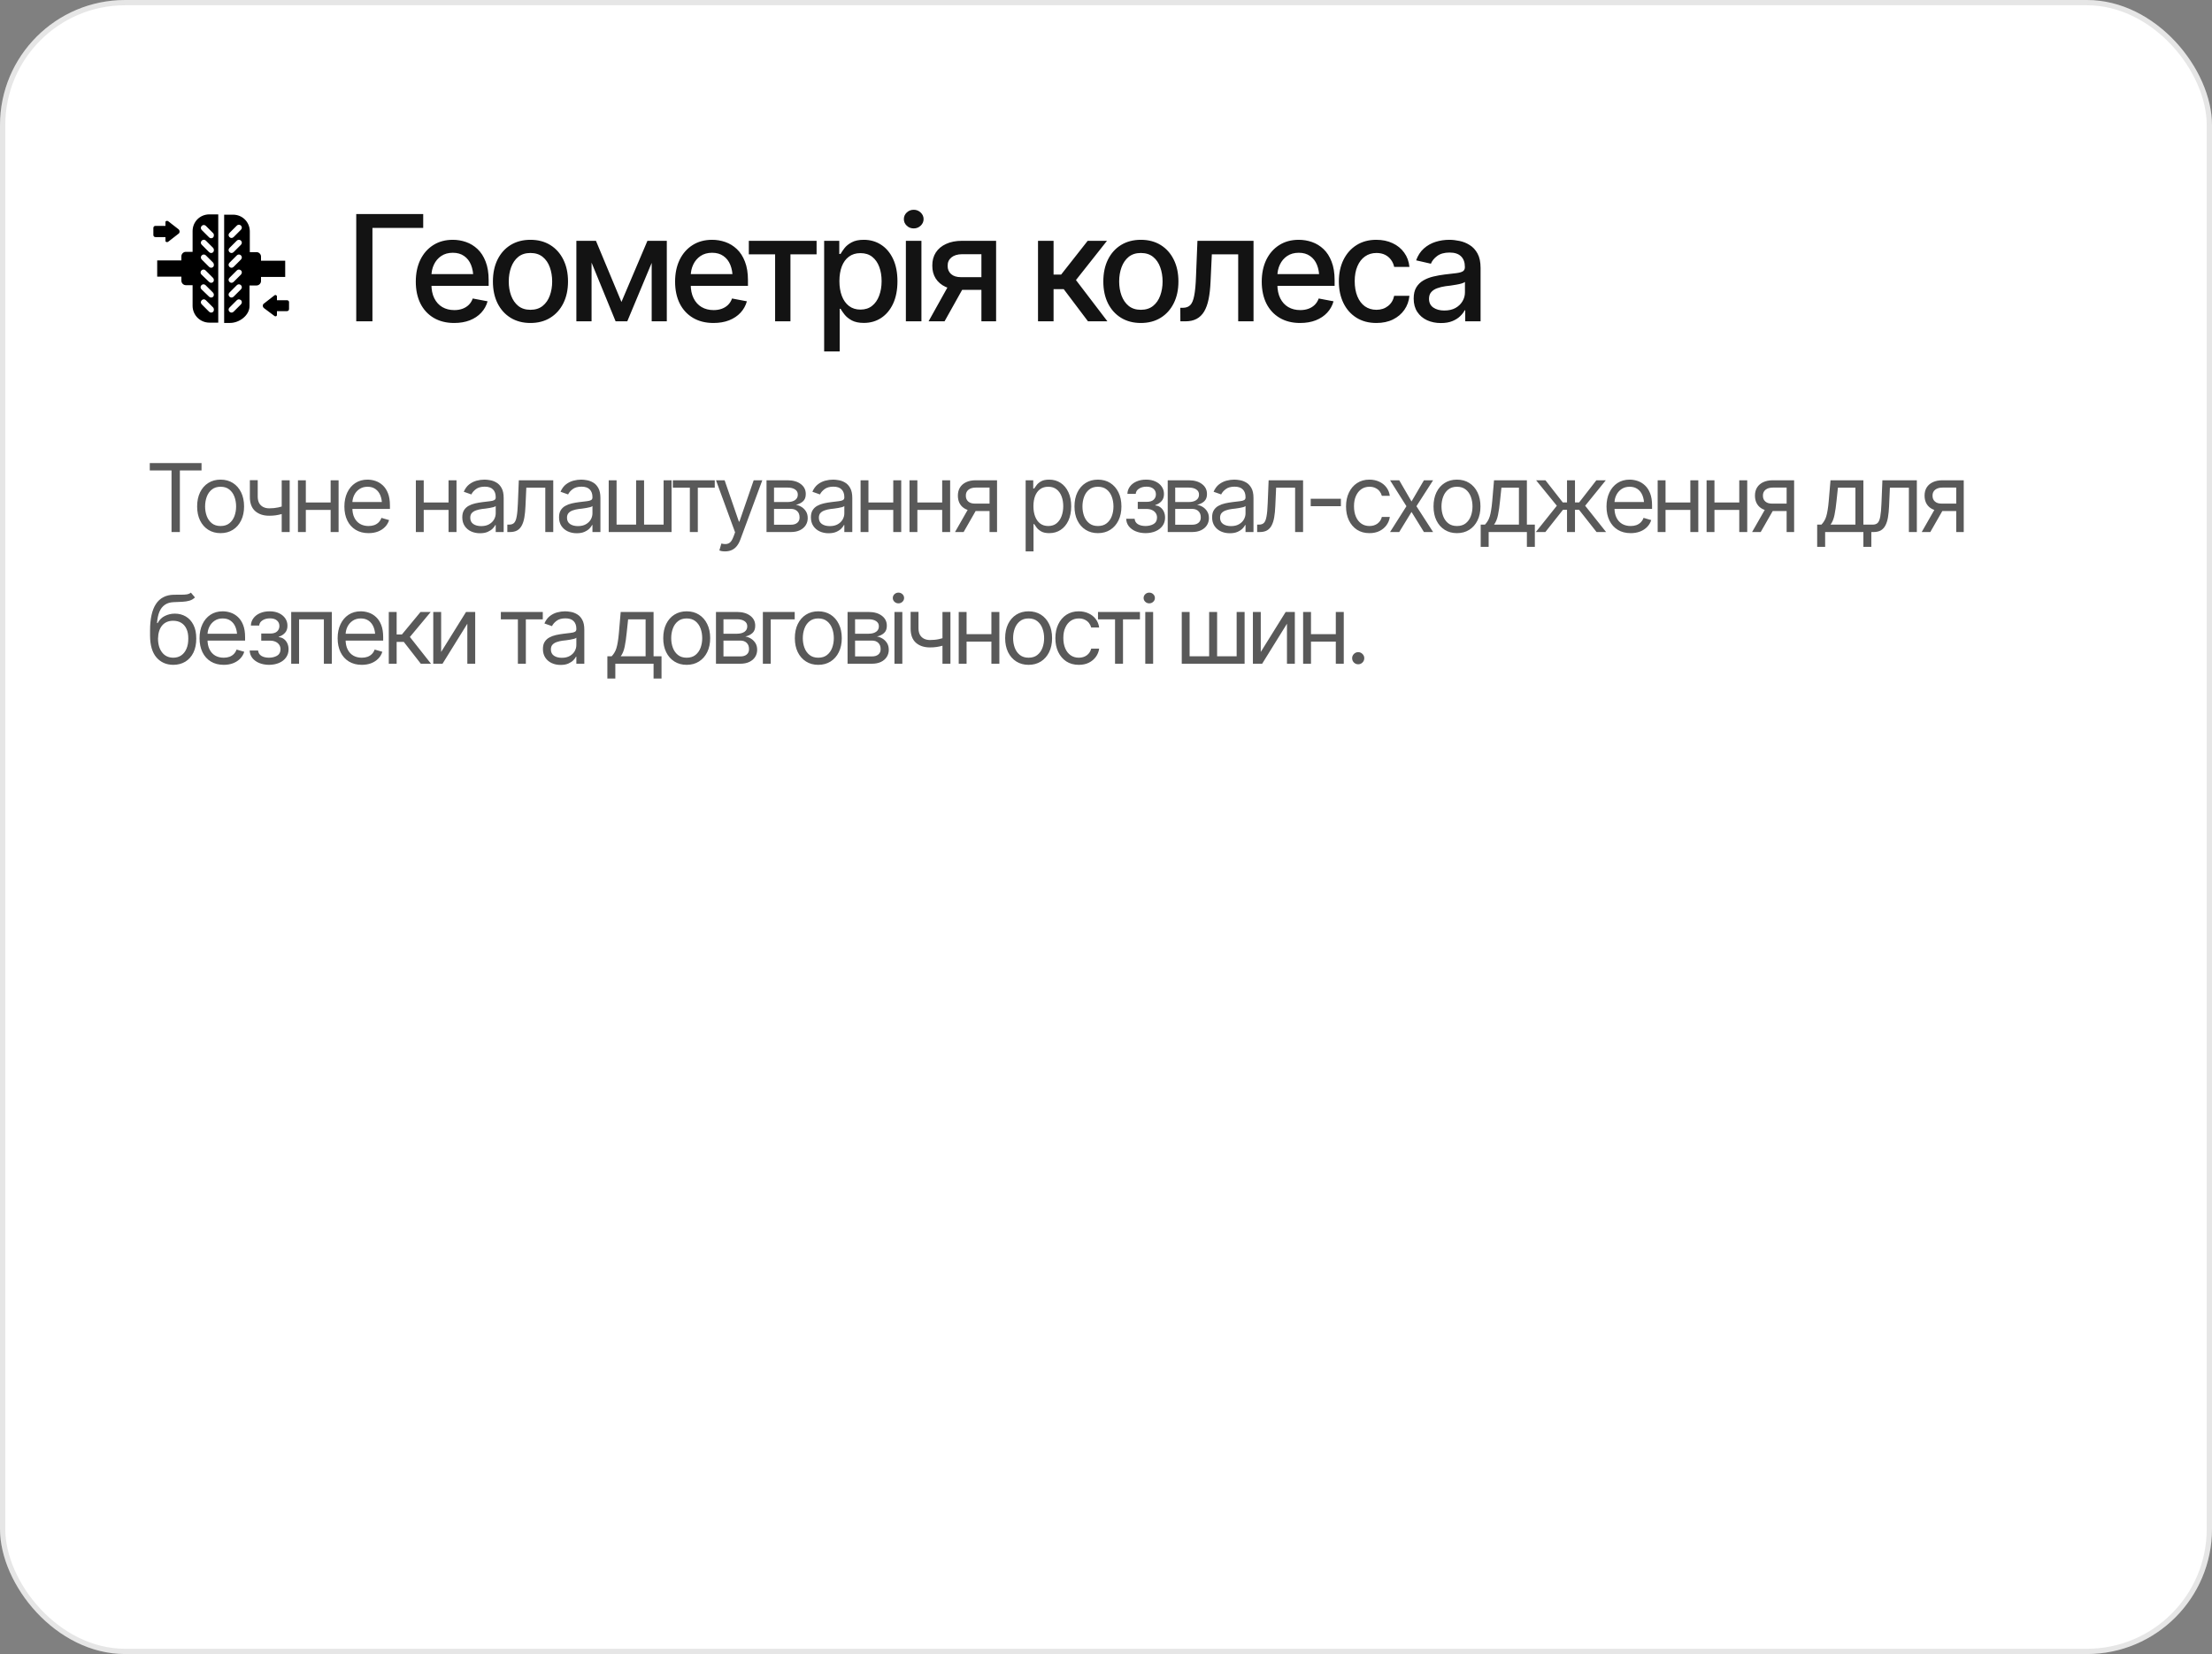 <?xml version="1.0" encoding="UTF-8"?> <svg xmlns="http://www.w3.org/2000/svg" width="420" height="314" viewBox="0 0 420 314" fill="none"><rect x="0" y="0" width="420" height="314" fill="#808080" stroke="none"/><rect width="420" height="314" rx="23.756" fill="white"></rect><rect x="0.5" y="0.5" width="419" height="313" rx="23.256" stroke="black" stroke-opacity="0.1"></rect><path d="M39.76 40.696C37.968 40.696 36.568 42.096 36.568 43.888V47.808H35.28C34.832 47.808 34.44 48.2 34.44 48.648V49.432H29.848V52.512H34.44V53.296C34.44 53.744 34.832 54.136 35.28 54.136H36.568V58.056C36.568 59.792 37.968 61.248 39.76 61.248H41.44V40.696H39.76ZM40.488 59.176C40.264 59.4 39.928 59.4 39.704 59.176L38.304 57.776C38.08 57.552 38.08 57.216 38.304 56.992C38.528 56.768 38.864 56.768 39.088 56.992L40.488 58.392C40.656 58.616 40.656 58.952 40.488 59.176ZM40.488 56.32C40.264 56.544 39.928 56.544 39.704 56.32L38.248 54.92C38.024 54.696 38.024 54.36 38.248 54.136C38.472 53.912 38.808 53.912 39.032 54.136L40.432 55.536C40.656 55.76 40.656 56.096 40.488 56.32ZM40.488 53.52C40.264 53.744 39.928 53.744 39.704 53.52L38.248 52.12C38.024 51.896 38.024 51.56 38.248 51.336C38.472 51.112 38.808 51.112 39.032 51.336L40.432 52.736C40.656 52.96 40.656 53.296 40.488 53.52ZM40.488 50.664C40.264 50.888 39.928 50.888 39.704 50.664L38.304 49.264C38.08 49.04 38.08 48.704 38.304 48.48C38.528 48.256 38.864 48.256 39.088 48.48L40.488 49.88C40.656 50.104 40.656 50.496 40.488 50.664ZM40.488 47.864C40.264 48.088 39.928 48.088 39.704 47.864L38.304 46.464C38.08 46.24 38.08 45.904 38.304 45.68C38.528 45.456 38.864 45.456 39.088 45.68L40.488 47.08C40.656 47.304 40.656 47.64 40.488 47.864ZM40.488 45.064C40.264 45.288 39.928 45.288 39.704 45.064L38.304 43.664C38.08 43.44 38.08 43.104 38.304 42.88C38.528 42.656 38.864 42.656 39.088 42.88L40.488 44.28C40.656 44.448 40.656 44.84 40.488 45.064ZM49.56 49.488V48.704C49.56 48.256 49.168 47.864 48.72 47.864H47.432V43.944C47.432 42.152 46.032 40.752 44.24 40.752H42.56V61.304H43.68C45.472 61.304 47.376 59.848 47.376 58.112V54.192H48.72C49.168 54.192 49.56 53.8 49.56 53.352V52.568H54.152V49.488H49.56ZM45.752 57.776L44.352 59.176C44.128 59.4 43.792 59.4 43.568 59.176C43.344 58.952 43.344 58.616 43.568 58.392L44.968 56.992C45.192 56.768 45.528 56.768 45.752 56.992C45.976 57.16 45.976 57.552 45.752 57.776ZM45.752 54.92L44.352 56.32C44.128 56.544 43.792 56.544 43.568 56.32C43.344 56.096 43.344 55.76 43.568 55.536L44.968 54.136C45.192 53.912 45.528 53.912 45.752 54.136C45.976 54.36 45.976 54.696 45.752 54.92ZM45.752 52.12L44.352 53.52C44.128 53.744 43.792 53.744 43.568 53.52C43.344 53.296 43.344 52.96 43.568 52.736L44.968 51.336C45.192 51.112 45.528 51.112 45.752 51.336C45.976 51.504 45.976 51.896 45.752 52.12ZM45.752 49.264L44.352 50.664C44.128 50.888 43.792 50.888 43.568 50.664C43.344 50.44 43.344 50.104 43.568 49.88L44.968 48.48C45.192 48.256 45.528 48.256 45.752 48.48C45.976 48.704 45.976 49.04 45.752 49.264ZM45.752 46.464L44.352 47.864C44.128 48.088 43.792 48.088 43.568 47.864C43.344 47.64 43.344 47.304 43.568 47.08L44.968 45.68C45.192 45.456 45.528 45.456 45.752 45.68C45.976 45.904 45.976 46.24 45.752 46.464ZM45.752 43.608L44.352 45.008C44.128 45.232 43.792 45.232 43.568 45.008C43.344 44.784 43.344 44.448 43.568 44.224L44.968 42.824C45.192 42.6 45.528 42.6 45.752 42.824C45.976 43.048 45.976 43.384 45.752 43.608ZM54.488 56.992H52.584V56.208C52.472 55.984 52.248 55.928 52.08 56.096L50.064 57.664C49.84 57.832 49.84 58.224 50.064 58.448L52.08 59.96C52.248 60.128 52.528 60.072 52.584 59.848V59.064H54.488C54.712 59.064 54.88 58.896 54.88 58.672V57.328C54.88 57.16 54.712 56.992 54.488 56.992ZM31.416 45.792C31.472 45.96 31.752 46.016 31.92 45.904L33.936 44.336C34.16 44.168 34.16 43.776 33.936 43.552L31.92 41.984C31.752 41.872 31.472 41.928 31.416 42.096V42.88H29.512C29.288 42.88 29.12 43.048 29.12 43.272V44.616C29.12 44.84 29.288 45.008 29.512 45.008H31.416V45.792Z" fill="black"></path><path d="M80.356 40.629V43.268H70.717V61H67.641V40.629H80.356ZM86.235 61.315C84.74 61.315 83.446 60.991 82.352 60.344C81.258 59.697 80.415 58.785 79.823 57.609C79.24 56.425 78.948 55.044 78.948 53.467C78.948 51.899 79.235 50.518 79.809 49.324C80.392 48.13 81.208 47.2 82.256 46.535C83.314 45.861 84.553 45.523 85.975 45.523C86.841 45.523 87.68 45.665 88.491 45.947C89.302 46.23 90.031 46.676 90.678 47.287C91.325 47.898 91.836 48.691 92.21 49.666C92.592 50.641 92.784 51.817 92.784 53.193V54.26H80.629V52.031H91.252L89.872 52.77C89.872 51.831 89.726 51.001 89.434 50.281C89.142 49.561 88.705 49.001 88.122 48.6C87.547 48.19 86.832 47.984 85.975 47.984C85.118 47.984 84.385 48.19 83.774 48.6C83.172 49.01 82.712 49.552 82.393 50.227C82.074 50.901 81.915 51.639 81.915 52.441V53.959C81.915 55.007 82.097 55.896 82.462 56.625C82.826 57.354 83.332 57.91 83.979 58.293C84.635 58.676 85.396 58.867 86.262 58.867C86.827 58.867 87.338 58.785 87.793 58.621C88.258 58.457 88.659 58.211 88.997 57.883C89.334 57.555 89.589 57.149 89.762 56.666L92.579 57.199C92.351 58.02 91.95 58.74 91.376 59.359C90.801 59.979 90.077 60.462 89.202 60.809C88.336 61.146 87.347 61.315 86.235 61.315ZM100.714 61.315C99.283 61.315 98.03 60.986 96.954 60.33C95.888 59.674 95.058 58.753 94.466 57.568C93.883 56.383 93.591 55.007 93.591 53.44C93.591 51.853 93.883 50.468 94.466 49.283C95.058 48.089 95.888 47.164 96.954 46.508C98.03 45.852 99.283 45.523 100.714 45.523C102.154 45.523 103.407 45.852 104.474 46.508C105.54 47.164 106.37 48.089 106.962 49.283C107.554 50.468 107.851 51.853 107.851 53.44C107.851 55.007 107.554 56.383 106.962 57.568C106.37 58.753 105.54 59.674 104.474 60.33C103.407 60.986 102.154 61.315 100.714 61.315ZM100.714 58.812C101.653 58.812 102.428 58.566 103.038 58.074C103.649 57.582 104.1 56.93 104.392 56.119C104.692 55.299 104.843 54.406 104.843 53.44C104.843 52.455 104.692 51.553 104.392 50.732C104.1 49.912 103.649 49.256 103.038 48.764C102.428 48.272 101.653 48.025 100.714 48.025C99.784 48.025 99.014 48.272 98.403 48.764C97.802 49.256 97.351 49.912 97.05 50.732C96.749 51.553 96.599 52.455 96.599 53.44C96.599 54.406 96.749 55.299 97.05 56.119C97.351 56.93 97.802 57.582 98.403 58.074C99.014 58.566 99.784 58.812 100.714 58.812ZM117.996 57.322L122.931 45.715H125.488L119.103 61H116.888L110.627 45.715H113.156L117.996 57.322ZM112.322 45.715V61H109.437V45.715H112.322ZM123.738 61V45.715H126.609V61H123.738ZM135.469 61.315C133.974 61.315 132.68 60.991 131.586 60.344C130.492 59.697 129.649 58.785 129.057 57.609C128.474 56.425 128.182 55.044 128.182 53.467C128.182 51.899 128.469 50.518 129.043 49.324C129.627 48.13 130.442 47.2 131.49 46.535C132.548 45.861 133.787 45.523 135.209 45.523C136.075 45.523 136.914 45.665 137.725 45.947C138.536 46.23 139.265 46.676 139.912 47.287C140.559 47.898 141.07 48.691 141.444 49.666C141.826 50.641 142.018 51.817 142.018 53.193V54.26H129.864V52.031H140.487L139.106 52.77C139.106 51.831 138.96 51.001 138.668 50.281C138.377 49.561 137.939 49.001 137.356 48.6C136.781 48.19 136.066 47.984 135.209 47.984C134.352 47.984 133.619 48.19 133.008 48.6C132.406 49.01 131.946 49.552 131.627 50.227C131.308 50.901 131.149 51.639 131.149 52.441V53.959C131.149 55.007 131.331 55.896 131.696 56.625C132.06 57.354 132.566 57.91 133.213 58.293C133.869 58.676 134.63 58.867 135.496 58.867C136.061 58.867 136.572 58.785 137.028 58.621C137.492 58.457 137.893 58.211 138.231 57.883C138.568 57.555 138.823 57.149 138.996 56.666L141.813 57.199C141.585 58.02 141.184 58.74 140.61 59.359C140.035 59.979 139.311 60.462 138.436 60.809C137.57 61.146 136.581 61.315 135.469 61.315ZM142.182 48.285V45.715H155.048V48.285H150.085V61H147.173V48.285H142.182ZM156.484 66.715V45.715H159.355V48.203H159.601C159.783 47.884 160.034 47.515 160.353 47.096C160.681 46.676 161.137 46.312 161.72 46.002C162.303 45.683 163.064 45.523 164.003 45.523C165.234 45.523 166.327 45.833 167.285 46.453C168.251 47.073 169.012 47.971 169.568 49.147C170.124 50.322 170.402 51.74 170.402 53.398C170.402 55.039 170.128 56.452 169.581 57.637C169.035 58.812 168.278 59.719 167.312 60.357C166.355 60.986 165.257 61.301 164.017 61.301C163.096 61.301 162.34 61.146 161.747 60.836C161.164 60.517 160.704 60.148 160.367 59.728C160.038 59.309 159.783 58.94 159.601 58.621H159.437V66.715H156.484ZM163.374 58.772C164.258 58.772 164.997 58.535 165.589 58.06C166.182 57.587 166.628 56.944 166.929 56.133C167.239 55.312 167.394 54.392 167.394 53.371C167.394 52.359 167.244 51.453 166.943 50.65C166.642 49.848 166.195 49.215 165.603 48.75C165.01 48.285 164.268 48.053 163.374 48.053C162.508 48.053 161.779 48.276 161.187 48.723C160.594 49.16 160.143 49.78 159.833 50.582C159.533 51.375 159.382 52.305 159.382 53.371C159.382 54.438 159.537 55.376 159.847 56.188C160.157 56.999 160.608 57.632 161.201 58.088C161.802 58.544 162.527 58.772 163.374 58.772ZM172.002 61V45.715H174.955V61H172.002ZM173.492 43.363C172.973 43.363 172.531 43.19 172.166 42.844C171.801 42.497 171.619 42.083 171.619 41.6C171.619 41.107 171.801 40.688 172.166 40.342C172.531 39.995 172.973 39.822 173.492 39.822C174.003 39.822 174.44 39.995 174.805 40.342C175.178 40.688 175.365 41.107 175.365 41.6C175.365 42.083 175.178 42.497 174.805 42.844C174.44 43.19 174.003 43.363 173.492 43.363ZM186.344 61V48.258H182.666C181.801 48.267 181.126 48.472 180.643 48.873C180.16 49.274 179.923 49.803 179.932 50.459C179.923 51.106 180.142 51.63 180.588 52.031C181.035 52.423 181.664 52.619 182.475 52.619H187.192V55.025H182.475C181.345 55.025 180.37 54.839 179.549 54.465C178.738 54.091 178.109 53.558 177.663 52.865C177.225 52.172 177.011 51.357 177.02 50.418C177.011 49.461 177.234 48.632 177.69 47.93C178.146 47.228 178.797 46.685 179.645 46.303C180.493 45.911 181.5 45.715 182.666 45.715H189.133V61H186.344ZM176.309 61L180.616 53.275H183.665L179.344 61H176.309ZM197.091 61V45.715H200.045V52.127H201.48L206.525 45.715H210.189L204.296 53.166L210.271 61H206.58L201.972 54.889H200.045V61H197.091ZM216.615 61.315C215.184 61.315 213.931 60.986 212.856 60.33C211.789 59.674 210.96 58.753 210.367 57.568C209.784 56.383 209.492 55.007 209.492 53.44C209.492 51.853 209.784 50.468 210.367 49.283C210.96 48.089 211.789 47.164 212.856 46.508C213.931 45.852 215.184 45.523 216.615 45.523C218.055 45.523 219.309 45.852 220.375 46.508C221.442 47.164 222.271 48.089 222.863 49.283C223.456 50.468 223.752 51.853 223.752 53.44C223.752 55.007 223.456 56.383 222.863 57.568C222.271 58.753 221.442 59.674 220.375 60.33C219.309 60.986 218.055 61.315 216.615 61.315ZM216.615 58.812C217.554 58.812 218.329 58.566 218.94 58.074C219.55 57.582 220.001 56.93 220.293 56.119C220.594 55.299 220.744 54.406 220.744 53.44C220.744 52.455 220.594 51.553 220.293 50.732C220.001 49.912 219.55 49.256 218.94 48.764C218.329 48.272 217.554 48.025 216.615 48.025C215.686 48.025 214.916 48.272 214.305 48.764C213.703 49.256 213.252 49.912 212.951 50.732C212.651 51.553 212.5 52.455 212.5 53.44C212.5 54.406 212.651 55.299 212.951 56.119C213.252 56.93 213.703 57.582 214.305 58.074C214.916 58.566 215.686 58.812 216.615 58.812ZM224.122 61L224.108 58.43H224.641C225.216 58.421 225.667 58.252 225.995 57.924C226.332 57.587 226.583 56.99 226.747 56.133C226.92 55.276 227.034 54.064 227.089 52.496L227.362 45.715H238.012V61H235.1V48.285H230.096L229.85 53.494C229.796 54.752 229.673 55.85 229.481 56.789C229.29 57.728 229.007 58.512 228.634 59.141C228.26 59.76 227.781 60.225 227.198 60.535C226.615 60.845 225.904 61 225.065 61H224.122ZM246.859 61.315C245.364 61.315 244.07 60.991 242.976 60.344C241.882 59.697 241.039 58.785 240.447 57.609C239.863 56.425 239.572 55.044 239.572 53.467C239.572 51.899 239.859 50.518 240.433 49.324C241.016 48.13 241.832 47.2 242.88 46.535C243.937 45.861 245.177 45.523 246.599 45.523C247.465 45.523 248.303 45.665 249.115 45.947C249.926 46.23 250.655 46.676 251.302 47.287C251.949 47.898 252.46 48.691 252.833 49.666C253.216 50.641 253.408 51.817 253.408 53.193V54.26H241.253V52.031H251.876L250.495 52.77C250.495 51.831 250.35 51.001 250.058 50.281C249.766 49.561 249.329 49.001 248.745 48.6C248.171 48.19 247.456 47.984 246.599 47.984C245.742 47.984 245.008 48.19 244.398 48.6C243.796 49.01 243.336 49.552 243.017 50.227C242.698 50.901 242.538 51.639 242.538 52.441V53.959C242.538 55.007 242.721 55.896 243.085 56.625C243.45 57.354 243.956 57.91 244.603 58.293C245.259 58.676 246.02 58.867 246.886 58.867C247.451 58.867 247.962 58.785 248.417 58.621C248.882 58.457 249.283 58.211 249.62 57.883C249.958 57.555 250.213 57.149 250.386 56.666L253.202 57.199C252.975 58.02 252.574 58.74 251.999 59.359C251.425 59.979 250.7 60.462 249.825 60.809C248.96 61.146 247.971 61.315 246.859 61.315ZM261.338 61.315C259.87 61.315 258.603 60.977 257.537 60.303C256.471 59.628 255.65 58.699 255.076 57.514C254.502 56.329 254.215 54.971 254.215 53.44C254.215 51.881 254.506 50.509 255.09 49.324C255.682 48.13 256.507 47.2 257.564 46.535C258.631 45.861 259.879 45.523 261.31 45.523C262.477 45.523 263.512 45.738 264.414 46.166C265.325 46.585 266.059 47.182 266.615 47.957C267.18 48.732 267.513 49.634 267.613 50.664H264.715C264.614 50.181 264.418 49.739 264.127 49.338C263.844 48.937 263.471 48.618 263.006 48.381C262.541 48.144 261.989 48.025 261.351 48.025C260.522 48.025 259.797 48.244 259.178 48.682C258.567 49.11 258.088 49.725 257.742 50.527C257.396 51.329 257.223 52.277 257.223 53.371C257.223 54.474 257.391 55.435 257.728 56.256C258.066 57.076 258.544 57.71 259.164 58.156C259.793 58.594 260.522 58.812 261.351 58.812C262.208 58.812 262.937 58.575 263.539 58.102C264.15 57.628 264.542 56.98 264.715 56.16H267.613C267.513 57.154 267.194 58.038 266.656 58.812C266.118 59.587 265.398 60.198 264.496 60.645C263.594 61.091 262.541 61.315 261.338 61.315ZM273.588 61.328C272.622 61.328 271.747 61.15 270.963 60.795C270.179 60.43 269.56 59.902 269.104 59.209C268.648 58.516 268.42 57.673 268.42 56.68C268.42 55.814 268.584 55.107 268.913 54.56C269.25 54.005 269.701 53.562 270.266 53.234C270.831 52.906 271.46 52.66 272.153 52.496C272.845 52.332 273.556 52.204 274.286 52.113C275.206 52.013 275.949 51.926 276.514 51.853C277.079 51.781 277.489 51.667 277.745 51.512C278.009 51.348 278.141 51.088 278.141 50.732V50.664C278.141 49.798 277.895 49.128 277.403 48.654C276.92 48.18 276.2 47.943 275.243 47.943C274.249 47.943 273.461 48.162 272.877 48.6C272.303 49.028 271.907 49.516 271.688 50.062L268.885 49.42C269.222 48.49 269.71 47.743 270.348 47.178C270.995 46.603 271.733 46.184 272.563 45.92C273.401 45.656 274.276 45.523 275.188 45.523C275.799 45.523 276.446 45.596 277.129 45.742C277.813 45.879 278.455 46.139 279.057 46.522C279.668 46.895 280.164 47.433 280.547 48.135C280.93 48.837 281.121 49.743 281.121 50.855V61H278.209V58.908H278.1C277.918 59.282 277.631 59.656 277.239 60.029C276.856 60.403 276.364 60.713 275.762 60.959C275.161 61.205 274.436 61.328 273.588 61.328ZM274.231 58.949C275.06 58.949 275.767 58.79 276.35 58.471C276.933 58.143 277.38 57.714 277.69 57.185C278 56.657 278.155 56.096 278.155 55.504V53.522C278.045 53.622 277.84 53.717 277.539 53.809C277.239 53.9 276.897 53.977 276.514 54.041C276.131 54.105 275.758 54.164 275.393 54.219C275.028 54.264 274.723 54.301 274.477 54.328C273.903 54.41 273.379 54.538 272.905 54.711C272.431 54.875 272.048 55.121 271.756 55.449C271.474 55.768 271.332 56.192 271.332 56.721C271.332 57.459 271.606 58.015 272.153 58.389C272.7 58.762 273.392 58.949 274.231 58.949Z" fill="#131313"></path><path d="M28.439 89.311V87.904H38.266V89.311H34.152V101H32.57V89.311H28.439ZM41.878 101.211C40.993 101.211 40.217 101 39.549 100.578C38.881 100.156 38.36 99.564 37.985 98.803C37.616 98.041 37.431 97.156 37.431 96.148C37.431 95.123 37.616 94.23 37.985 93.468C38.36 92.7 38.881 92.106 39.549 91.684C40.217 91.262 40.993 91.051 41.878 91.051C42.769 91.051 43.548 91.262 44.216 91.684C44.884 92.106 45.406 92.7 45.781 93.468C46.156 94.23 46.343 95.123 46.343 96.148C46.343 97.156 46.156 98.041 45.781 98.803C45.406 99.564 44.884 100.156 44.216 100.578C43.548 101 42.769 101.211 41.878 101.211ZM41.878 99.857C42.558 99.857 43.115 99.685 43.548 99.339C43.982 98.993 44.304 98.539 44.515 97.977C44.726 97.408 44.831 96.799 44.831 96.148C44.831 95.486 44.726 94.871 44.515 94.303C44.304 93.734 43.982 93.277 43.548 92.932C43.115 92.58 42.558 92.404 41.878 92.404C41.21 92.404 40.66 92.58 40.226 92.932C39.792 93.277 39.47 93.734 39.259 94.303C39.048 94.871 38.943 95.486 38.943 96.148C38.943 96.799 39.048 97.408 39.259 97.977C39.47 98.539 39.792 98.993 40.226 99.339C40.66 99.685 41.21 99.857 41.878 99.857ZM55.001 91.174V101H53.489V91.174H55.001ZM54.421 95.867V97.273C54.081 97.397 53.741 97.508 53.401 97.607C53.061 97.701 52.707 97.774 52.338 97.827C51.968 97.88 51.561 97.906 51.116 97.906C50.003 97.906 49.109 97.607 48.435 97.01C47.767 96.406 47.436 95.504 47.442 94.303V91.156H48.936V94.303C48.942 94.801 49.039 95.214 49.226 95.542C49.42 95.864 49.68 96.105 50.008 96.263C50.337 96.421 50.706 96.5 51.116 96.5C51.755 96.5 52.332 96.441 52.847 96.324C53.369 96.207 53.893 96.055 54.421 95.867ZM63.131 95.393V96.799H57.717V95.393H63.131ZM58.068 91.174V101H56.574V91.174H58.068ZM64.291 91.174V101H62.779V91.174H64.291ZM69.978 101.211C69.035 101.211 68.217 101 67.526 100.578C66.84 100.156 66.313 99.567 65.944 98.811C65.575 98.05 65.39 97.168 65.39 96.166C65.39 95.158 65.572 94.27 65.935 93.503C66.298 92.735 66.808 92.135 67.464 91.701C68.126 91.268 68.9 91.051 69.785 91.051C70.294 91.051 70.801 91.136 71.305 91.306C71.809 91.476 72.266 91.751 72.676 92.132C73.092 92.513 73.423 93.017 73.669 93.644C73.915 94.27 74.038 95.041 74.038 95.955V96.606H66.462V95.305H73.221L72.527 95.797C72.527 95.141 72.424 94.558 72.219 94.048C72.014 93.538 71.707 93.137 71.296 92.844C70.892 92.551 70.388 92.404 69.785 92.404C69.181 92.404 68.662 92.554 68.229 92.853C67.801 93.145 67.473 93.529 67.245 94.004C67.016 94.478 66.902 94.988 66.902 95.533V96.394C66.902 97.139 67.031 97.769 67.288 98.284C67.546 98.8 67.907 99.192 68.37 99.462C68.832 99.726 69.369 99.857 69.978 99.857C70.371 99.857 70.728 99.802 71.05 99.69C71.373 99.573 71.651 99.4 71.885 99.172C72.12 98.938 72.298 98.65 72.421 98.311L73.88 98.732C73.728 99.225 73.47 99.658 73.107 100.033C72.749 100.402 72.304 100.692 71.771 100.903C71.238 101.108 70.64 101.211 69.978 101.211ZM85.518 95.393V96.799H80.104V95.393H85.518ZM80.455 91.174V101H78.961V91.174H80.455ZM86.678 91.174V101H85.166V91.174H86.678ZM91.134 101.229C90.513 101.229 89.948 101.111 89.438 100.877C88.928 100.637 88.524 100.291 88.225 99.84C87.926 99.389 87.777 98.844 87.777 98.205C87.777 97.643 87.888 97.189 88.111 96.843C88.334 96.491 88.629 96.216 88.999 96.017C89.374 95.811 89.784 95.659 90.229 95.56C90.68 95.46 91.134 95.381 91.591 95.322C92.189 95.246 92.672 95.188 93.041 95.147C93.416 95.106 93.689 95.035 93.859 94.936C94.035 94.836 94.123 94.666 94.123 94.426V94.373C94.123 93.746 93.95 93.26 93.604 92.914C93.264 92.562 92.746 92.387 92.048 92.387C91.334 92.387 90.771 92.545 90.361 92.861C89.951 93.172 89.664 93.506 89.499 93.863L88.058 93.353C88.316 92.756 88.659 92.29 89.086 91.956C89.52 91.622 89.989 91.388 90.493 91.253C91.002 91.118 91.503 91.051 91.996 91.051C92.312 91.051 92.675 91.089 93.085 91.165C93.496 91.235 93.894 91.388 94.281 91.622C94.673 91.851 94.996 92.199 95.248 92.668C95.505 93.131 95.634 93.752 95.634 94.531V101H94.123V99.664H94.052C93.953 99.875 93.783 100.104 93.543 100.35C93.302 100.59 92.983 100.798 92.585 100.974C92.192 101.144 91.709 101.229 91.134 101.229ZM91.363 99.875C91.96 99.875 92.464 99.758 92.874 99.523C93.285 99.289 93.595 98.987 93.806 98.618C94.017 98.243 94.123 97.853 94.123 97.449V96.061C94.058 96.137 93.918 96.207 93.701 96.272C93.49 96.33 93.244 96.383 92.962 96.43C92.687 96.477 92.418 96.518 92.154 96.553C91.89 96.582 91.679 96.606 91.521 96.623C91.128 96.676 90.762 96.761 90.422 96.878C90.082 96.989 89.807 97.156 89.596 97.379C89.391 97.602 89.289 97.906 89.289 98.293C89.289 98.814 89.482 99.21 89.869 99.48C90.261 99.743 90.759 99.875 91.363 99.875ZM96.329 101V99.594H96.68C97.079 99.594 97.389 99.485 97.612 99.269C97.835 99.046 97.999 98.642 98.104 98.056C98.216 97.47 98.292 96.629 98.333 95.533L98.509 91.174H105.048V101H103.536V92.58H99.933L99.774 96.096C99.739 96.898 99.669 97.607 99.563 98.223C99.458 98.832 99.294 99.345 99.071 99.761C98.854 100.171 98.564 100.481 98.201 100.692C97.838 100.897 97.384 101 96.839 101H96.329ZM109.504 101.229C108.883 101.229 108.318 101.111 107.808 100.877C107.298 100.637 106.894 100.291 106.595 99.84C106.296 99.389 106.147 98.844 106.147 98.205C106.147 97.643 106.258 97.189 106.481 96.843C106.703 96.491 106.999 96.216 107.368 96.017C107.743 95.811 108.154 95.659 108.599 95.56C109.05 95.46 109.504 95.381 109.961 95.322C110.559 95.246 111.042 95.188 111.411 95.147C111.786 95.106 112.059 95.035 112.229 94.936C112.405 94.836 112.492 94.666 112.492 94.426V94.373C112.492 93.746 112.32 93.26 111.974 92.914C111.634 92.562 111.115 92.387 110.418 92.387C109.703 92.387 109.141 92.545 108.731 92.861C108.321 93.172 108.033 93.506 107.869 93.863L106.428 93.353C106.686 92.756 107.029 92.29 107.456 91.956C107.89 91.622 108.359 91.388 108.863 91.253C109.372 91.118 109.873 91.051 110.365 91.051C110.682 91.051 111.045 91.089 111.455 91.165C111.865 91.235 112.264 91.388 112.651 91.622C113.043 91.851 113.365 92.199 113.617 92.668C113.875 93.131 114.004 93.752 114.004 94.531V101H112.492V99.664H112.422C112.323 99.875 112.153 100.104 111.912 100.35C111.672 100.59 111.353 100.798 110.954 100.974C110.562 101.144 110.078 101.229 109.504 101.229ZM109.733 99.875C110.33 99.875 110.834 99.758 111.244 99.523C111.655 99.289 111.965 98.987 112.176 98.618C112.387 98.243 112.492 97.853 112.492 97.449V96.061C112.428 96.137 112.287 96.207 112.071 96.272C111.86 96.33 111.614 96.383 111.332 96.43C111.057 96.477 110.787 96.518 110.524 96.553C110.26 96.582 110.049 96.606 109.891 96.623C109.498 96.676 109.132 96.761 108.792 96.878C108.452 96.989 108.177 97.156 107.966 97.379C107.761 97.602 107.658 97.906 107.658 98.293C107.658 98.814 107.852 99.21 108.239 99.48C108.631 99.743 109.129 99.875 109.733 99.875ZM115.578 91.174H117.072V99.594H120.781V91.174H122.293V99.594H126.002V91.174H127.513V101H115.578V91.174ZM127.751 92.58V91.174H135.714V92.58H132.497V101H130.985V92.58H127.751ZM137.692 104.674C137.434 104.68 137.205 104.662 137.006 104.621C136.807 104.58 136.666 104.539 136.584 104.498L136.971 103.18L137.12 103.215C137.624 103.332 138.046 103.306 138.386 103.136C138.732 102.972 139.034 102.535 139.291 101.826L139.573 101.053L135.951 91.174H137.586L140.293 99.014H140.399L143.106 91.174H144.741L140.575 102.424C140.387 102.934 140.156 103.355 139.88 103.689C139.605 104.023 139.285 104.27 138.922 104.428C138.559 104.592 138.149 104.674 137.692 104.674ZM145.541 101V91.174H149.549C150.603 91.18 151.441 91.423 152.062 91.903C152.689 92.378 153 93.008 152.994 93.793C153 94.391 152.824 94.851 152.466 95.173C152.115 95.495 151.664 95.715 151.113 95.832C151.47 95.885 151.819 96.014 152.159 96.219C152.505 96.424 152.792 96.705 153.02 97.062C153.249 97.414 153.363 97.848 153.363 98.363C153.363 98.867 153.234 99.318 152.976 99.717C152.718 100.115 152.352 100.429 151.878 100.657C151.403 100.886 150.832 101 150.164 101H145.541ZM146.965 99.611H150.164C150.679 99.617 151.084 99.497 151.377 99.251C151.675 99.005 151.822 98.668 151.816 98.24C151.822 97.731 151.675 97.332 151.377 97.045C151.084 96.752 150.679 96.606 150.164 96.606H146.965V99.611ZM146.965 95.305H149.549C150.152 95.299 150.627 95.173 150.972 94.927C151.318 94.675 151.488 94.332 151.482 93.898C151.488 93.482 151.318 93.157 150.972 92.923C150.627 92.683 150.152 92.562 149.549 92.562H146.965V95.305ZM157.327 101.229C156.706 101.229 156.141 101.111 155.631 100.877C155.121 100.637 154.717 100.291 154.418 99.84C154.119 99.389 153.97 98.844 153.97 98.205C153.97 97.643 154.081 97.189 154.304 96.843C154.526 96.491 154.822 96.216 155.191 96.017C155.566 95.811 155.977 95.659 156.422 95.56C156.873 95.46 157.327 95.381 157.784 95.322C158.382 95.246 158.865 95.188 159.234 95.147C159.609 95.106 159.882 95.035 160.052 94.936C160.228 94.836 160.315 94.666 160.315 94.426V94.373C160.315 93.746 160.143 93.26 159.797 92.914C159.457 92.562 158.939 92.387 158.241 92.387C157.526 92.387 156.964 92.545 156.554 92.861C156.144 93.172 155.856 93.506 155.692 93.863L154.251 93.353C154.509 92.756 154.852 92.29 155.279 91.956C155.713 91.622 156.182 91.388 156.686 91.253C157.195 91.118 157.696 91.051 158.189 91.051C158.505 91.051 158.868 91.089 159.278 91.165C159.689 91.235 160.087 91.388 160.474 91.622C160.866 91.851 161.189 92.199 161.44 92.668C161.698 93.131 161.827 93.752 161.827 94.531V101H160.315V99.664H160.245C160.146 99.875 159.976 100.104 159.735 100.35C159.495 100.59 159.176 100.798 158.777 100.974C158.385 101.144 157.901 101.229 157.327 101.229ZM157.556 99.875C158.153 99.875 158.657 99.758 159.067 99.523C159.478 99.289 159.788 98.987 159.999 98.618C160.21 98.243 160.315 97.853 160.315 97.449V96.061C160.251 96.137 160.11 96.207 159.894 96.272C159.683 96.33 159.437 96.383 159.155 96.43C158.88 96.477 158.61 96.518 158.347 96.553C158.083 96.582 157.872 96.606 157.714 96.623C157.321 96.676 156.955 96.761 156.615 96.878C156.275 96.989 156 97.156 155.789 97.379C155.584 97.602 155.481 97.906 155.481 98.293C155.481 98.814 155.675 99.21 156.062 99.48C156.454 99.743 156.952 99.875 157.556 99.875ZM169.957 95.393V96.799H164.543V95.393H169.957ZM164.895 91.174V101H163.401V91.174H164.895ZM171.118 91.174V101H169.606V91.174H171.118ZM179.248 95.393V96.799H173.834V95.393H179.248ZM174.185 91.174V101H172.691V91.174H174.185ZM180.408 91.174V101H178.896V91.174H180.408ZM187.888 101V92.562H185.269C184.683 92.562 184.22 92.7 183.88 92.976C183.546 93.245 183.382 93.617 183.388 94.092C183.382 94.561 183.531 94.93 183.836 95.199C184.141 95.469 184.56 95.603 185.093 95.603H188.257V97.01H185.093C184.425 97.01 183.851 96.893 183.37 96.658C182.89 96.424 182.521 96.09 182.263 95.656C182.005 95.217 181.876 94.695 181.876 94.092C181.876 93.488 182.011 92.97 182.28 92.536C182.556 92.103 182.945 91.769 183.449 91.534C183.959 91.294 184.566 91.174 185.269 91.174H189.312V101H187.888ZM181.331 101L184.126 96.113H185.761L182.966 101H181.331ZM194.744 104.674V91.174H196.185V92.738H196.361C196.473 92.568 196.628 92.352 196.827 92.088C197.026 91.818 197.313 91.578 197.688 91.367C198.063 91.156 198.57 91.051 199.209 91.051C200.035 91.051 200.762 91.259 201.389 91.675C202.015 92.085 202.505 92.671 202.856 93.433C203.214 94.189 203.392 95.082 203.392 96.113C203.392 97.15 203.217 98.053 202.865 98.82C202.514 99.582 202.024 100.171 201.397 100.587C200.77 101.003 200.047 101.211 199.226 101.211C198.599 101.211 198.096 101.105 197.715 100.895C197.334 100.678 197.041 100.435 196.836 100.165C196.631 99.89 196.473 99.664 196.361 99.488H196.238V104.674H194.744ZM199.033 99.857C199.66 99.857 200.184 99.69 200.606 99.356C201.028 99.017 201.345 98.562 201.556 97.994C201.772 97.426 201.881 96.793 201.881 96.096C201.881 95.404 201.775 94.78 201.564 94.224C201.353 93.667 201.037 93.225 200.615 92.897C200.199 92.568 199.672 92.404 199.033 92.404C198.418 92.404 197.902 92.56 197.486 92.87C197.07 93.175 196.754 93.606 196.537 94.162C196.326 94.713 196.221 95.357 196.221 96.096C196.221 96.834 196.329 97.487 196.546 98.056C196.763 98.618 197.079 99.061 197.495 99.383C197.917 99.699 198.43 99.857 199.033 99.857ZM208.464 101.211C207.579 101.211 206.803 101 206.135 100.578C205.467 100.156 204.946 99.564 204.571 98.803C204.201 98.041 204.017 97.156 204.017 96.148C204.017 95.123 204.201 94.23 204.571 93.468C204.946 92.7 205.467 92.106 206.135 91.684C206.803 91.262 207.579 91.051 208.464 91.051C209.355 91.051 210.134 91.262 210.802 91.684C211.47 92.106 211.991 92.7 212.366 93.468C212.741 94.23 212.929 95.123 212.929 96.148C212.929 97.156 212.741 98.041 212.366 98.803C211.991 99.564 211.47 100.156 210.802 100.578C210.134 101 209.355 101.211 208.464 101.211ZM208.464 99.857C209.144 99.857 209.7 99.685 210.134 99.339C210.568 98.993 210.89 98.539 211.101 97.977C211.312 97.408 211.417 96.799 211.417 96.148C211.417 95.486 211.312 94.871 211.101 94.303C210.89 93.734 210.568 93.277 210.134 92.932C209.7 92.58 209.144 92.404 208.464 92.404C207.796 92.404 207.245 92.58 206.812 92.932C206.378 93.277 206.056 93.734 205.845 94.303C205.634 94.871 205.529 95.486 205.529 96.148C205.529 96.799 205.634 97.408 205.845 97.977C206.056 98.539 206.378 98.993 206.812 99.339C207.245 99.685 207.796 99.857 208.464 99.857ZM213.835 98.486H215.434C215.475 98.932 215.68 99.272 216.049 99.506C216.419 99.734 216.899 99.852 217.491 99.857C218.094 99.852 218.61 99.726 219.038 99.48C219.465 99.228 219.682 98.82 219.688 98.258C219.688 97.93 219.606 97.645 219.442 97.405C219.278 97.159 219.049 96.969 218.756 96.834C218.463 96.693 218.118 96.623 217.719 96.623H216.032V95.269H217.719C218.317 95.269 218.759 95.135 219.046 94.865C219.334 94.596 219.477 94.256 219.477 93.846C219.477 93.406 219.322 93.055 219.011 92.791C218.701 92.522 218.258 92.387 217.684 92.387C217.116 92.387 216.638 92.516 216.252 92.773C215.871 93.025 215.669 93.353 215.645 93.758H214.063C214.081 93.231 214.242 92.765 214.546 92.36C214.851 91.95 215.267 91.631 215.794 91.402C216.328 91.168 216.934 91.051 217.614 91.051C218.305 91.051 218.903 91.171 219.407 91.411C219.917 91.651 220.312 91.98 220.593 92.395C220.875 92.806 221.012 93.272 221.006 93.793C221.012 94.344 220.857 94.792 220.541 95.138C220.23 95.478 219.84 95.721 219.372 95.867V95.955C219.741 95.984 220.063 96.105 220.338 96.315C220.62 96.526 220.836 96.802 220.989 97.142C221.141 97.476 221.217 97.848 221.217 98.258C221.217 98.856 221.056 99.377 220.734 99.822C220.418 100.262 219.981 100.602 219.424 100.842C218.868 101.082 218.229 101.205 217.508 101.211C216.811 101.205 216.187 101.088 215.636 100.859C215.091 100.631 214.658 100.314 214.336 99.91C214.019 99.5 213.852 99.025 213.835 98.486ZM221.719 101V91.174H225.726C226.781 91.18 227.619 91.423 228.24 91.903C228.867 92.378 229.178 93.008 229.172 93.793C229.178 94.391 229.002 94.851 228.644 95.173C228.293 95.495 227.842 95.715 227.291 95.832C227.648 95.885 227.997 96.014 228.337 96.219C228.683 96.424 228.97 96.705 229.198 97.062C229.427 97.414 229.541 97.848 229.541 98.363C229.541 98.867 229.412 99.318 229.154 99.717C228.896 100.115 228.53 100.429 228.056 100.657C227.581 100.886 227.01 101 226.342 101H221.719ZM223.143 99.611H226.342C226.857 99.617 227.262 99.497 227.555 99.251C227.853 99.005 228 98.668 227.994 98.24C228 97.731 227.853 97.332 227.555 97.045C227.262 96.752 226.857 96.606 226.342 96.606H223.143V99.611ZM223.143 95.305H225.726C226.33 95.299 226.805 95.173 227.15 94.927C227.496 94.675 227.666 94.332 227.66 93.898C227.666 93.482 227.496 93.157 227.15 92.923C226.805 92.683 226.33 92.562 225.726 92.562H223.143V95.305ZM233.505 101.229C232.884 101.229 232.319 101.111 231.809 100.877C231.299 100.637 230.895 100.291 230.596 99.84C230.297 99.389 230.148 98.844 230.148 98.205C230.148 97.643 230.259 97.189 230.482 96.843C230.704 96.491 231 96.216 231.369 96.017C231.744 95.811 232.155 95.659 232.6 95.56C233.051 95.46 233.505 95.381 233.962 95.322C234.56 95.246 235.043 95.188 235.412 95.147C235.787 95.106 236.06 95.035 236.23 94.936C236.406 94.836 236.493 94.666 236.493 94.426V94.373C236.493 93.746 236.321 93.26 235.975 92.914C235.635 92.562 235.116 92.387 234.419 92.387C233.704 92.387 233.142 92.545 232.732 92.861C232.322 93.172 232.034 93.506 231.87 93.863L230.429 93.353C230.687 92.756 231.03 92.29 231.457 91.956C231.891 91.622 232.36 91.388 232.864 91.253C233.373 91.118 233.874 91.051 234.366 91.051C234.683 91.051 235.046 91.089 235.456 91.165C235.866 91.235 236.265 91.388 236.652 91.622C237.044 91.851 237.366 92.199 237.618 92.668C237.876 93.131 238.005 93.752 238.005 94.531V101H236.493V99.664H236.423C236.324 99.875 236.154 100.104 235.913 100.35C235.673 100.59 235.354 100.798 234.955 100.974C234.563 101.144 234.079 101.229 233.505 101.229ZM233.734 99.875C234.331 99.875 234.835 99.758 235.245 99.523C235.656 99.289 235.966 98.987 236.177 98.618C236.388 98.243 236.493 97.853 236.493 97.449V96.061C236.429 96.137 236.288 96.207 236.072 96.272C235.861 96.33 235.615 96.383 235.333 96.43C235.058 96.477 234.788 96.518 234.525 96.553C234.261 96.582 234.05 96.606 233.892 96.623C233.499 96.676 233.133 96.761 232.793 96.878C232.453 96.989 232.178 97.156 231.967 97.379C231.762 97.602 231.659 97.906 231.659 98.293C231.659 98.814 231.853 99.21 232.24 99.48C232.632 99.743 233.13 99.875 233.734 99.875ZM238.7 101V99.594H239.051C239.45 99.594 239.76 99.485 239.983 99.269C240.206 99.046 240.37 98.642 240.475 98.056C240.587 97.47 240.663 96.629 240.704 95.533L240.88 91.174H247.419V101H245.907V92.58H242.303L242.145 96.096C242.11 96.898 242.04 97.607 241.934 98.223C241.829 98.832 241.665 99.345 241.442 99.761C241.225 100.171 240.935 100.481 240.572 100.692C240.209 100.897 239.755 101 239.21 101H238.7ZM254.6 94.689V96.096H248.869V94.689H254.6ZM260.023 101.211C259.109 101.211 258.318 100.994 257.65 100.561C256.988 100.121 256.475 99.52 256.112 98.759C255.754 97.997 255.576 97.127 255.576 96.148C255.576 95.147 255.76 94.265 256.129 93.503C256.498 92.735 257.014 92.135 257.676 91.701C258.344 91.268 259.12 91.051 260.005 91.051C260.697 91.051 261.318 91.18 261.869 91.438C262.425 91.689 262.879 92.047 263.231 92.51C263.588 92.973 263.808 93.512 263.89 94.127H262.378C262.302 93.828 262.164 93.547 261.965 93.283C261.766 93.019 261.502 92.809 261.174 92.65C260.852 92.486 260.468 92.404 260.023 92.404C259.437 92.404 258.924 92.557 258.485 92.861C258.045 93.166 257.702 93.597 257.456 94.153C257.21 94.704 257.087 95.352 257.087 96.096C257.087 96.852 257.207 97.514 257.448 98.082C257.688 98.644 258.028 99.081 258.467 99.392C258.912 99.702 259.431 99.857 260.023 99.857C260.615 99.857 261.121 99.705 261.543 99.4C261.965 99.09 262.244 98.668 262.378 98.135H263.89C263.808 98.715 263.597 99.236 263.257 99.699C262.923 100.162 262.481 100.531 261.93 100.807C261.385 101.076 260.749 101.211 260.023 101.211ZM265.675 91.174L268.012 95.199L270.368 91.174H272.108L268.944 96.096L272.108 101H270.368L268.012 97.186L265.675 101H263.934L267.046 96.096L263.934 91.174H265.675ZM276.635 101.211C275.75 101.211 274.974 101 274.306 100.578C273.638 100.156 273.116 99.564 272.741 98.803C272.372 98.041 272.188 97.156 272.188 96.148C272.188 95.123 272.372 94.23 272.741 93.468C273.116 92.7 273.638 92.106 274.306 91.684C274.974 91.262 275.75 91.051 276.635 91.051C277.525 91.051 278.305 91.262 278.973 91.684C279.641 92.106 280.162 92.7 280.537 93.468C280.912 94.23 281.1 95.123 281.1 96.148C281.1 97.156 280.912 98.041 280.537 98.803C280.162 99.564 279.641 100.156 278.973 100.578C278.305 101 277.525 101.211 276.635 101.211ZM276.635 99.857C277.315 99.857 277.871 99.685 278.305 99.339C278.738 98.993 279.061 98.539 279.272 97.977C279.482 97.408 279.588 96.799 279.588 96.148C279.588 95.486 279.482 94.871 279.272 94.303C279.061 93.734 278.738 93.277 278.305 92.932C277.871 92.58 277.315 92.404 276.635 92.404C275.967 92.404 275.416 92.58 274.982 92.932C274.549 93.277 274.227 93.734 274.016 94.303C273.805 94.871 273.699 95.486 273.699 96.148C273.699 96.799 273.805 97.408 274.016 97.977C274.227 98.539 274.549 98.993 274.982 99.339C275.416 99.685 275.967 99.857 276.635 99.857ZM281.144 103.812V99.594H281.953C282.152 99.383 282.325 99.157 282.471 98.917C282.623 98.677 282.752 98.39 282.858 98.056C282.963 97.716 283.054 97.306 283.13 96.825C283.212 96.345 283.283 95.762 283.341 95.076L283.675 91.174H289.915V99.594H291.427V103.812H289.915V101H282.656V103.812H281.144ZM283.675 99.594H288.404V92.58H285.081L284.818 95.076C284.718 96.102 284.589 96.998 284.431 97.766C284.273 98.533 284.021 99.143 283.675 99.594ZM291.612 101L295.602 96.008L291.665 91.174H293.44L296.727 95.375H297.536V91.174H299.048V95.375H299.839L303.108 91.174H304.901L300.981 96.008L304.954 101H303.143L299.821 96.781H299.048V101H297.536V96.781H296.763L293.423 101H291.612ZM309.621 101.211C308.678 101.211 307.861 101 307.169 100.578C306.484 100.156 305.956 99.567 305.587 98.811C305.218 98.05 305.033 97.168 305.033 96.166C305.033 95.158 305.215 94.27 305.578 93.503C305.942 92.735 306.451 92.135 307.108 91.701C307.77 91.268 308.543 91.051 309.428 91.051C309.938 91.051 310.444 91.136 310.948 91.306C311.452 91.476 311.909 91.751 312.319 92.132C312.736 92.513 313.067 93.017 313.313 93.644C313.559 94.27 313.682 95.041 313.682 95.955V96.606H306.106V95.305H312.864L312.17 95.797C312.17 95.141 312.068 94.558 311.862 94.048C311.657 93.538 311.35 93.137 310.94 92.844C310.535 92.551 310.031 92.404 309.428 92.404C308.824 92.404 308.306 92.554 307.872 92.853C307.444 93.145 307.116 93.529 306.888 94.004C306.659 94.478 306.545 94.988 306.545 95.533V96.394C306.545 97.139 306.674 97.769 306.932 98.284C307.19 98.8 307.55 99.192 308.013 99.462C308.476 99.726 309.012 99.857 309.621 99.857C310.014 99.857 310.371 99.802 310.694 99.69C311.016 99.573 311.294 99.4 311.528 99.172C311.763 98.938 311.942 98.65 312.065 98.311L313.524 98.732C313.371 99.225 313.113 99.658 312.75 100.033C312.393 100.402 311.947 100.692 311.414 100.903C310.881 101.108 310.283 101.211 309.621 101.211ZM321.302 95.393V96.799H315.888V95.393H321.302ZM316.24 91.174V101H314.746V91.174H316.24ZM322.462 91.174V101H320.951V91.174H322.462ZM330.593 95.393V96.799H325.179V95.393H330.593ZM325.53 91.174V101H324.036V91.174H325.53ZM331.753 91.174V101H330.241V91.174H331.753ZM339.233 101V92.562H336.614C336.028 92.562 335.565 92.7 335.225 92.976C334.891 93.245 334.727 93.617 334.733 94.092C334.727 94.561 334.876 94.93 335.181 95.199C335.486 95.469 335.905 95.603 336.438 95.603H339.602V97.01H336.438C335.77 97.01 335.196 96.893 334.715 96.658C334.235 96.424 333.865 96.09 333.608 95.656C333.35 95.217 333.221 94.695 333.221 94.092C333.221 93.488 333.356 92.97 333.625 92.536C333.901 92.103 334.29 91.769 334.794 91.534C335.304 91.294 335.91 91.174 336.614 91.174H340.656V101H339.233ZM332.676 101L335.471 96.113H337.106L334.311 101H332.676ZM345.034 103.812V99.594H345.843C346.042 99.383 346.215 99.157 346.361 98.917C346.514 98.677 346.643 98.39 346.748 98.056C346.853 97.716 346.944 97.306 347.02 96.825C347.103 96.345 347.173 95.762 347.231 95.076L347.565 91.174H353.806V99.594H355.317V103.812H353.806V101H346.546V103.812H345.034ZM347.565 99.594H352.294V92.58H348.972L348.708 95.076C348.608 96.102 348.479 96.998 348.321 97.766C348.163 98.533 347.911 99.143 347.565 99.594ZM355.239 101V99.594H355.59C355.989 99.594 356.299 99.485 356.522 99.269C356.744 99.046 356.909 98.642 357.014 98.056C357.125 97.47 357.201 96.629 357.242 95.533L357.418 91.174H363.957V101H362.446V92.58H358.842L358.684 96.096C358.649 96.898 358.578 97.607 358.473 98.223C358.367 98.832 358.203 99.345 357.981 99.761C357.764 100.171 357.474 100.481 357.111 100.692C356.747 100.897 356.293 101 355.748 101H355.239ZM371.437 101V92.562H368.818C368.232 92.562 367.769 92.7 367.429 92.976C367.095 93.245 366.931 93.617 366.937 94.092C366.931 94.561 367.081 94.93 367.385 95.199C367.69 95.469 368.109 95.603 368.642 95.603H371.806V97.01H368.642C367.974 97.01 367.4 96.893 366.92 96.658C366.439 96.424 366.07 96.09 365.812 95.656C365.554 95.217 365.425 94.695 365.425 94.092C365.425 93.488 365.56 92.97 365.83 92.536C366.105 92.103 366.495 91.769 366.999 91.534C367.508 91.294 368.115 91.174 368.818 91.174H372.861V101H371.437ZM364.881 101L367.675 96.113H369.31L366.515 101H364.881ZM36.244 112.5L37.018 113.414C36.719 113.707 36.373 113.912 35.98 114.029C35.588 114.141 35.143 114.211 34.645 114.24C34.152 114.264 33.602 114.287 32.992 114.311C32.312 114.334 31.75 114.501 31.305 114.812C30.859 115.116 30.514 115.559 30.268 116.139C30.027 116.719 29.875 117.434 29.811 118.283H29.934C30.262 117.668 30.719 117.217 31.305 116.93C31.896 116.637 32.529 116.49 33.203 116.49C33.971 116.49 34.659 116.669 35.269 117.026C35.884 117.384 36.37 117.914 36.727 118.617C37.091 119.32 37.27 120.188 37.264 121.219C37.27 122.244 37.091 123.132 36.727 123.882C36.364 124.626 35.855 125.2 35.198 125.604C34.542 126.003 33.777 126.205 32.904 126.211C31.58 126.205 30.514 125.736 29.705 124.805C28.902 123.867 28.498 122.49 28.492 120.674V119.637C28.498 117.445 28.87 115.787 29.608 114.662C30.352 113.531 31.475 112.945 32.975 112.904C33.502 112.887 33.971 112.884 34.381 112.896C34.797 112.901 35.157 112.881 35.462 112.834C35.773 112.787 36.033 112.676 36.244 112.5ZM32.904 124.857C33.496 124.852 34.003 124.702 34.425 124.409C34.852 124.11 35.181 123.688 35.409 123.144C35.644 122.599 35.758 121.957 35.752 121.219C35.758 120.504 35.644 119.895 35.409 119.391C35.181 118.887 34.85 118.503 34.416 118.239C33.988 117.976 33.473 117.844 32.869 117.844C32.43 117.844 32.034 117.92 31.683 118.072C31.337 118.219 31.041 118.438 30.795 118.731C30.549 119.019 30.358 119.37 30.224 119.786C30.089 120.202 30.016 120.68 30.004 121.219C30.004 122.314 30.262 123.193 30.777 123.855C31.293 124.518 32.002 124.852 32.904 124.857ZM42.476 126.211C41.533 126.211 40.715 126 40.024 125.578C39.338 125.156 38.811 124.567 38.442 123.812C38.073 123.05 37.888 122.168 37.888 121.166C37.888 120.158 38.07 119.271 38.433 118.503C38.796 117.735 39.306 117.135 39.962 116.701C40.624 116.268 41.398 116.051 42.283 116.051C42.792 116.051 43.299 116.136 43.803 116.306C44.307 116.476 44.764 116.751 45.174 117.132C45.59 117.513 45.921 118.017 46.167 118.644C46.413 119.271 46.536 120.041 46.536 120.955V121.605H38.96V120.305H45.719L45.025 120.797C45.025 120.141 44.922 119.558 44.717 119.048C44.512 118.538 44.205 118.137 43.794 117.844C43.39 117.551 42.886 117.404 42.283 117.404C41.679 117.404 41.16 117.554 40.727 117.853C40.299 118.146 39.971 118.529 39.742 119.004C39.514 119.479 39.4 119.988 39.4 120.533V121.395C39.4 122.139 39.529 122.769 39.786 123.284C40.044 123.8 40.405 124.192 40.867 124.462C41.33 124.726 41.867 124.857 42.476 124.857C42.868 124.857 43.226 124.802 43.548 124.69C43.87 124.573 44.149 124.4 44.383 124.172C44.617 123.938 44.796 123.65 44.919 123.311L46.378 123.732C46.226 124.225 45.968 124.658 45.605 125.033C45.247 125.402 44.802 125.692 44.269 125.903C43.736 126.108 43.138 126.211 42.476 126.211ZM47.407 123.486H49.007C49.048 123.932 49.253 124.271 49.622 124.506C49.991 124.734 50.471 124.852 51.063 124.857C51.667 124.852 52.182 124.726 52.61 124.479C53.038 124.228 53.255 123.82 53.261 123.258C53.261 122.93 53.178 122.646 53.014 122.405C52.85 122.159 52.622 121.969 52.329 121.834C52.036 121.693 51.69 121.623 51.292 121.623H49.604V120.27H51.292C51.889 120.27 52.332 120.135 52.619 119.865C52.906 119.596 53.05 119.256 53.05 118.846C53.05 118.406 52.894 118.055 52.584 117.791C52.273 117.521 51.831 117.387 51.257 117.387C50.688 117.387 50.211 117.516 49.824 117.773C49.443 118.025 49.241 118.354 49.218 118.758H47.636C47.653 118.23 47.814 117.765 48.119 117.36C48.424 116.95 48.84 116.631 49.367 116.402C49.9 116.168 50.507 116.051 51.186 116.051C51.878 116.051 52.475 116.171 52.979 116.411C53.489 116.651 53.885 116.979 54.166 117.396C54.447 117.806 54.585 118.271 54.579 118.793C54.585 119.344 54.429 119.792 54.113 120.138C53.803 120.478 53.413 120.721 52.944 120.867V120.955C53.313 120.984 53.636 121.104 53.911 121.315C54.192 121.526 54.409 121.802 54.561 122.142C54.714 122.476 54.79 122.848 54.79 123.258C54.79 123.855 54.629 124.377 54.306 124.822C53.99 125.262 53.553 125.602 52.997 125.842C52.44 126.082 51.801 126.205 51.081 126.211C50.383 126.205 49.76 126.088 49.209 125.859C48.664 125.631 48.23 125.314 47.908 124.91C47.592 124.5 47.425 124.025 47.407 123.486ZM55.291 126V116.174H63.008V126H61.496V117.58H56.785V126H55.291ZM68.695 126.211C67.751 126.211 66.934 126 66.243 125.578C65.557 125.156 65.03 124.567 64.661 123.812C64.291 123.05 64.107 122.168 64.107 121.166C64.107 120.158 64.288 119.271 64.652 118.503C65.015 117.735 65.525 117.135 66.181 116.701C66.843 116.268 67.617 116.051 68.501 116.051C69.011 116.051 69.518 116.136 70.022 116.306C70.526 116.476 70.983 116.751 71.393 117.132C71.809 117.513 72.14 118.017 72.386 118.644C72.632 119.271 72.755 120.041 72.755 120.955V121.605H65.179V120.305H71.938L71.244 120.797C71.244 120.141 71.141 119.558 70.936 119.048C70.731 118.538 70.423 118.137 70.013 117.844C69.609 117.551 69.105 117.404 68.501 117.404C67.898 117.404 67.379 117.554 66.946 117.853C66.518 118.146 66.19 118.529 65.961 119.004C65.733 119.479 65.619 119.988 65.619 120.533V121.395C65.619 122.139 65.748 122.769 66.005 123.284C66.263 123.8 66.624 124.192 67.086 124.462C67.549 124.726 68.085 124.857 68.695 124.857C69.087 124.857 69.445 124.802 69.767 124.69C70.089 124.573 70.368 124.4 70.602 124.172C70.836 123.938 71.015 123.65 71.138 123.311L72.597 123.732C72.445 124.225 72.187 124.658 71.824 125.033C71.466 125.402 71.021 125.692 70.488 125.903C69.954 126.108 69.357 126.211 68.695 126.211ZM73.819 126V116.174H75.313V120.445H76.315L79.848 116.174H81.782L77.827 120.92L81.835 126H79.901L76.667 121.852H75.313V126H73.819ZM83.76 123.768L88.488 116.174H90.229V126H88.734V118.406L84.024 126H82.266V116.174H83.76V123.768ZM95.099 117.58V116.174H103.061V117.58H99.845V126H98.333V117.58H95.099ZM106.446 126.229C105.824 126.229 105.259 126.111 104.749 125.877C104.239 125.637 103.835 125.291 103.536 124.84C103.238 124.389 103.088 123.844 103.088 123.205C103.088 122.643 103.199 122.188 103.422 121.843C103.645 121.491 103.941 121.216 104.31 121.017C104.685 120.812 105.095 120.659 105.54 120.56C105.991 120.46 106.446 120.381 106.903 120.322C107.5 120.246 107.984 120.188 108.353 120.146C108.728 120.105 109 120.035 109.17 119.936C109.346 119.836 109.434 119.666 109.434 119.426V119.373C109.434 118.746 109.261 118.26 108.915 117.914C108.575 117.562 108.057 117.387 107.36 117.387C106.645 117.387 106.082 117.545 105.672 117.861C105.262 118.172 104.975 118.506 104.811 118.863L103.369 118.354C103.627 117.756 103.97 117.29 104.398 116.956C104.831 116.622 105.3 116.388 105.804 116.253C106.314 116.118 106.815 116.051 107.307 116.051C107.623 116.051 107.987 116.089 108.397 116.165C108.807 116.235 109.205 116.388 109.592 116.622C109.985 116.851 110.307 117.199 110.559 117.668C110.817 118.131 110.946 118.752 110.946 119.531V126H109.434V124.664H109.364C109.264 124.875 109.094 125.104 108.854 125.35C108.614 125.59 108.294 125.798 107.896 125.974C107.503 126.144 107.02 126.229 106.446 126.229ZM106.674 124.875C107.272 124.875 107.776 124.758 108.186 124.523C108.596 124.289 108.906 123.987 109.117 123.618C109.328 123.243 109.434 122.854 109.434 122.449V121.061C109.369 121.137 109.229 121.207 109.012 121.271C108.801 121.33 108.555 121.383 108.274 121.43C107.998 121.477 107.729 121.518 107.465 121.553C107.201 121.582 106.99 121.605 106.832 121.623C106.44 121.676 106.073 121.761 105.734 121.878C105.394 121.989 105.118 122.156 104.907 122.379C104.702 122.602 104.6 122.906 104.6 123.293C104.6 123.814 104.793 124.21 105.18 124.479C105.573 124.743 106.071 124.875 106.674 124.875ZM115.323 128.812V124.594H116.132C116.331 124.383 116.504 124.157 116.65 123.917C116.803 123.677 116.932 123.39 117.037 123.056C117.143 122.716 117.233 122.306 117.31 121.825C117.392 121.345 117.462 120.762 117.52 120.076L117.854 116.174H124.095V124.594H125.606V128.812H124.095V126H116.835V128.812H115.323ZM117.854 124.594H122.583V117.58H119.261L118.997 120.076C118.897 121.102 118.769 121.998 118.61 122.766C118.452 123.533 118.2 124.143 117.854 124.594ZM130.379 126.211C129.494 126.211 128.718 126 128.05 125.578C127.382 125.156 126.861 124.564 126.486 123.803C126.117 123.041 125.932 122.156 125.932 121.148C125.932 120.123 126.117 119.229 126.486 118.468C126.861 117.7 127.382 117.105 128.05 116.684C128.718 116.262 129.494 116.051 130.379 116.051C131.27 116.051 132.049 116.262 132.717 116.684C133.385 117.105 133.907 117.7 134.282 118.468C134.657 119.229 134.844 120.123 134.844 121.148C134.844 122.156 134.657 123.041 134.282 123.803C133.907 124.564 133.385 125.156 132.717 125.578C132.049 126 131.27 126.211 130.379 126.211ZM130.379 124.857C131.059 124.857 131.616 124.685 132.049 124.339C132.483 123.993 132.805 123.539 133.016 122.977C133.227 122.408 133.332 121.799 133.332 121.148C133.332 120.486 133.227 119.871 133.016 119.303C132.805 118.734 132.483 118.277 132.049 117.932C131.616 117.58 131.059 117.404 130.379 117.404C129.711 117.404 129.16 117.58 128.727 117.932C128.293 118.277 127.971 118.734 127.76 119.303C127.549 119.871 127.444 120.486 127.444 121.148C127.444 121.799 127.549 122.408 127.76 122.977C127.971 123.539 128.293 123.993 128.727 124.339C129.16 124.685 129.711 124.857 130.379 124.857ZM135.943 126V116.174H139.951C141.006 116.18 141.843 116.423 142.465 116.903C143.091 117.378 143.402 118.008 143.396 118.793C143.402 119.391 143.226 119.851 142.869 120.173C142.517 120.495 142.066 120.715 141.515 120.832C141.873 120.885 142.221 121.014 142.561 121.219C142.907 121.424 143.194 121.705 143.423 122.062C143.651 122.414 143.765 122.848 143.765 123.363C143.765 123.867 143.636 124.318 143.379 124.717C143.121 125.115 142.755 125.429 142.28 125.657C141.805 125.886 141.234 126 140.566 126H135.943ZM137.367 124.611H140.566C141.082 124.617 141.486 124.497 141.779 124.251C142.078 124.005 142.224 123.668 142.218 123.24C142.224 122.73 142.078 122.332 141.779 122.045C141.486 121.752 141.082 121.605 140.566 121.605H137.367V124.611ZM137.367 120.305H139.951C140.554 120.299 141.029 120.173 141.375 119.927C141.72 119.675 141.89 119.332 141.884 118.898C141.89 118.482 141.72 118.157 141.375 117.923C141.029 117.683 140.554 117.562 139.951 117.562H137.367V120.305ZM150.894 116.174V117.58H146.341V126H144.847V116.174H150.894ZM155.368 126.211C154.483 126.211 153.706 126 153.038 125.578C152.371 125.156 151.849 124.564 151.474 123.803C151.105 123.041 150.92 122.156 150.92 121.148C150.92 120.123 151.105 119.229 151.474 118.468C151.849 117.7 152.371 117.105 153.038 116.684C153.706 116.262 154.483 116.051 155.368 116.051C156.258 116.051 157.037 116.262 157.705 116.684C158.373 117.105 158.895 117.7 159.27 118.468C159.645 119.229 159.832 120.123 159.832 121.148C159.832 122.156 159.645 123.041 159.27 123.803C158.895 124.564 158.373 125.156 157.705 125.578C157.037 126 156.258 126.211 155.368 126.211ZM155.368 124.857C156.047 124.857 156.604 124.685 157.037 124.339C157.471 123.993 157.793 123.539 158.004 122.977C158.215 122.408 158.321 121.799 158.321 121.148C158.321 120.486 158.215 119.871 158.004 119.303C157.793 118.734 157.471 118.277 157.037 117.932C156.604 117.58 156.047 117.404 155.368 117.404C154.7 117.404 154.149 117.58 153.715 117.932C153.282 118.277 152.959 118.734 152.748 119.303C152.537 119.871 152.432 120.486 152.432 121.148C152.432 121.799 152.537 122.408 152.748 122.977C152.959 123.539 153.282 123.993 153.715 124.339C154.149 124.685 154.7 124.857 155.368 124.857ZM160.931 126V116.174H164.939C165.994 116.18 166.832 116.423 167.453 116.903C168.08 117.378 168.39 118.008 168.385 118.793C168.39 119.391 168.215 119.851 167.857 120.173C167.506 120.495 167.054 120.715 166.504 120.832C166.861 120.885 167.21 121.014 167.55 121.219C167.895 121.424 168.182 121.705 168.411 122.062C168.639 122.414 168.754 122.848 168.754 123.363C168.754 123.867 168.625 124.318 168.367 124.717C168.109 125.115 167.743 125.429 167.268 125.657C166.794 125.886 166.222 126 165.554 126H160.931ZM162.355 124.611H165.554C166.07 124.617 166.474 124.497 166.767 124.251C167.066 124.005 167.213 123.668 167.207 123.24C167.213 122.73 167.066 122.332 166.767 122.045C166.474 121.752 166.07 121.605 165.554 121.605H162.355V124.611ZM162.355 120.305H164.939C165.543 120.299 166.017 120.173 166.363 119.927C166.709 119.675 166.879 119.332 166.873 118.898C166.879 118.482 166.709 118.157 166.363 117.923C166.017 117.683 165.543 117.562 164.939 117.562H162.355V120.305ZM169.835 126V116.174H171.329V126H169.835ZM170.591 114.539C170.298 114.539 170.046 114.439 169.835 114.24C169.624 114.041 169.519 113.801 169.519 113.52C169.519 113.238 169.624 112.998 169.835 112.799C170.046 112.6 170.298 112.5 170.591 112.5C170.884 112.5 171.136 112.6 171.347 112.799C171.558 112.998 171.663 113.238 171.663 113.52C171.663 113.801 171.558 114.041 171.347 114.24C171.136 114.439 170.884 114.539 170.591 114.539ZM180.461 116.174V126H178.95V116.174H180.461ZM179.881 120.867V122.273C179.541 122.396 179.202 122.508 178.862 122.607C178.522 122.701 178.167 122.774 177.798 122.827C177.429 122.88 177.022 122.906 176.577 122.906C175.463 122.906 174.57 122.607 173.896 122.01C173.228 121.406 172.897 120.504 172.903 119.303V116.156H174.397V119.303C174.403 119.801 174.499 120.214 174.687 120.542C174.88 120.864 175.141 121.104 175.469 121.263C175.797 121.421 176.166 121.5 176.577 121.5C177.215 121.5 177.792 121.441 178.308 121.324C178.83 121.207 179.354 121.055 179.881 120.867ZM188.592 120.393V121.799H183.178V120.393H188.592ZM183.529 116.174V126H182.035V116.174H183.529ZM189.752 116.174V126H188.24V116.174H189.752ZM195.298 126.211C194.413 126.211 193.637 126 192.969 125.578C192.301 125.156 191.779 124.564 191.404 123.803C191.035 123.041 190.851 122.156 190.851 121.148C190.851 120.123 191.035 119.229 191.404 118.468C191.779 117.7 192.301 117.105 192.969 116.684C193.637 116.262 194.413 116.051 195.298 116.051C196.189 116.051 196.968 116.262 197.636 116.684C198.304 117.105 198.825 117.7 199.2 118.468C199.575 119.229 199.763 120.123 199.763 121.148C199.763 122.156 199.575 123.041 199.2 123.803C198.825 124.564 198.304 125.156 197.636 125.578C196.968 126 196.189 126.211 195.298 126.211ZM195.298 124.857C195.978 124.857 196.534 124.685 196.968 124.339C197.402 123.993 197.724 123.539 197.935 122.977C198.146 122.408 198.251 121.799 198.251 121.148C198.251 120.486 198.146 119.871 197.935 119.303C197.724 118.734 197.402 118.277 196.968 117.932C196.534 117.58 195.978 117.404 195.298 117.404C194.63 117.404 194.079 117.58 193.646 117.932C193.212 118.277 192.89 118.734 192.679 119.303C192.468 119.871 192.363 120.486 192.363 121.148C192.363 121.799 192.468 122.408 192.679 122.977C192.89 123.539 193.212 123.993 193.646 124.339C194.079 124.685 194.63 124.857 195.298 124.857ZM204.835 126.211C203.92 126.211 203.129 125.994 202.461 125.561C201.799 125.121 201.287 124.521 200.923 123.759C200.566 122.997 200.387 122.127 200.387 121.148C200.387 120.146 200.572 119.265 200.941 118.503C201.31 117.735 201.826 117.135 202.488 116.701C203.156 116.268 203.932 116.051 204.817 116.051C205.508 116.051 206.129 116.18 206.68 116.438C207.237 116.689 207.691 117.047 208.043 117.51C208.4 117.973 208.62 118.512 208.702 119.127H207.19C207.114 118.828 206.976 118.547 206.777 118.283C206.578 118.02 206.314 117.809 205.986 117.65C205.664 117.486 205.28 117.404 204.835 117.404C204.249 117.404 203.736 117.557 203.296 117.861C202.857 118.166 202.514 118.597 202.268 119.153C202.022 119.704 201.899 120.352 201.899 121.096C201.899 121.852 202.019 122.514 202.259 123.082C202.5 123.645 202.839 124.081 203.279 124.392C203.724 124.702 204.243 124.857 204.835 124.857C205.426 124.857 205.933 124.705 206.355 124.4C206.777 124.09 207.055 123.668 207.19 123.135H208.702C208.62 123.715 208.409 124.236 208.069 124.699C207.735 125.162 207.293 125.531 206.742 125.807C206.197 126.076 205.561 126.211 204.835 126.211ZM208.482 117.58V116.174H216.445V117.58H213.228V126H211.717V117.58H208.482ZM217.456 126V116.174H218.95V126H217.456ZM218.212 114.539C217.919 114.539 217.667 114.439 217.456 114.24C217.245 114.041 217.14 113.801 217.14 113.52C217.14 113.238 217.245 112.998 217.456 112.799C217.667 112.6 217.919 112.5 218.212 112.5C218.505 112.5 218.757 112.6 218.968 112.799C219.179 112.998 219.284 113.238 219.284 113.52C219.284 113.801 219.179 114.041 218.968 114.24C218.757 114.439 218.505 114.539 218.212 114.539ZM224.383 116.174H225.877V124.594H229.586V116.174H231.098V124.594H234.807V116.174H236.318V126H224.383V116.174ZM239.386 123.768L244.115 116.174H245.855V126H244.361V118.406L239.65 126H237.892V116.174H239.386V123.768ZM253.985 120.393V121.799H248.571V120.393H253.985ZM248.923 116.174V126H247.428V116.174H248.923ZM255.145 116.174V126H253.634V116.174H255.145ZM257.888 126.105C257.571 126.105 257.299 125.994 257.07 125.771C256.848 125.543 256.736 125.271 256.736 124.954C256.736 124.638 256.848 124.368 257.07 124.146C257.299 123.917 257.571 123.803 257.888 123.803C258.204 123.803 258.474 123.917 258.696 124.146C258.925 124.368 259.039 124.638 259.039 124.954C259.039 125.271 258.925 125.543 258.696 125.771C258.474 125.994 258.204 126.105 257.888 126.105Z" fill="#131313" fill-opacity="0.7"></path></svg> 